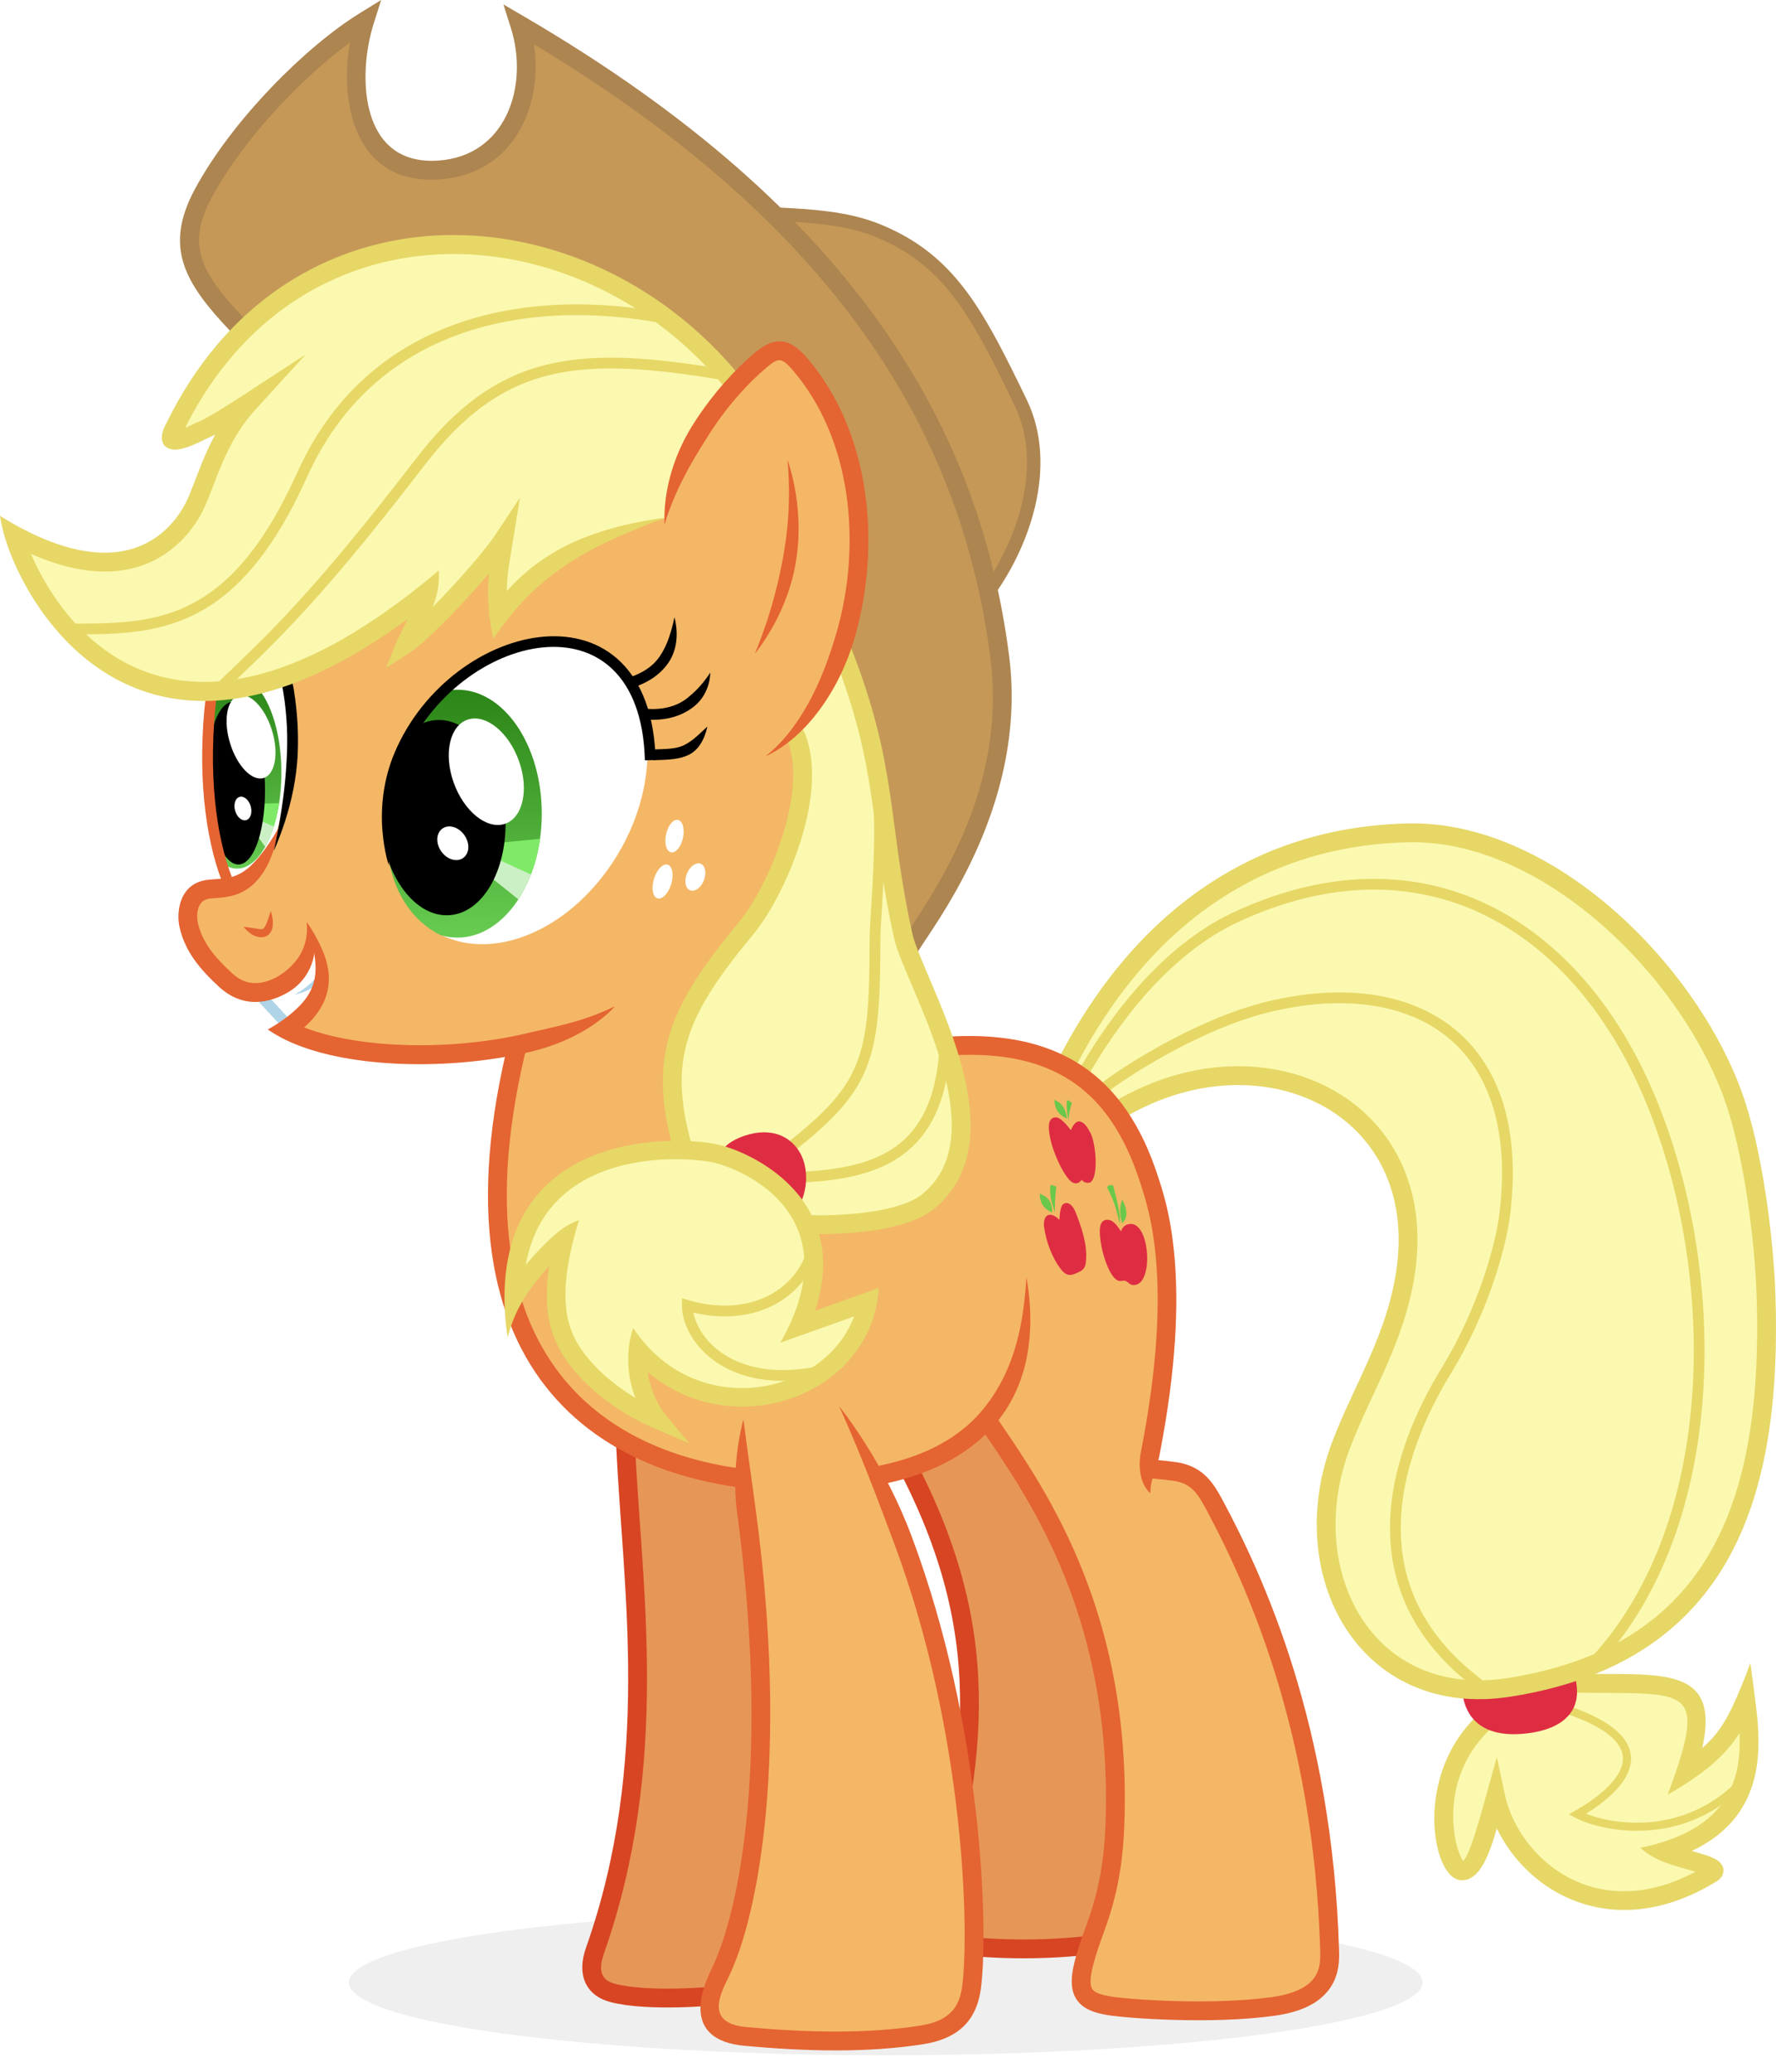 <?xml version="1.0" encoding="UTF-8" standalone="no"?>
<!-- Created with Inkscape (http://www.inkscape.org/) -->

<svg
   width="4989.993"
   height="5820.98"
   viewBox="0 0 1320.269 1540.134"
   version="1.1"
   id="svg5"
   sodipodi:docname="Applejack Standing.svg"
   inkscape:export-filename="D:\Users\spmez\Pictures\Vectors\Self-Made\Applejack Standing.png"
   inkscape:export-xdpi="96"
   inkscape:export-ydpi="96"
   inkscape:version="1.1 (c68e22c387, 2021-05-23)"
   xmlns:inkscape="http://www.inkscape.org/namespaces/inkscape"
   xmlns:sodipodi="http://sodipodi.sourceforge.net/DTD/sodipodi-0.dtd"
   xmlns:xlink="http://www.w3.org/1999/xlink"
   xmlns="http://www.w3.org/2000/svg"
   xmlns:svg="http://www.w3.org/2000/svg">
  <sodipodi:namedview
     id="namedview7"
     pagecolor="#ffffff"
     bordercolor="#666666"
     borderopacity="1.0"
     inkscape:pageshadow="2"
     inkscape:pageopacity="0.0"
     inkscape:pagecheckerboard="0"
     inkscape:document-units="mm"
     showgrid="false"
     units="px"
     width="623.749px"
     inkscape:zoom="0.13348267"
     inkscape:cx="3566.006"
     inkscape:cy="3097.7804"
     inkscape:window-width="1920"
     inkscape:window-height="1027"
     inkscape:window-x="-8"
     inkscape:window-y="-8"
     inkscape:window-maximized="1"
     inkscape:current-layer="layer2"
     showguides="false"
     fit-margin-top="0"
     fit-margin-left="0"
     fit-margin-right="0"
     fit-margin-bottom="0" />
  <defs
     id="defs2">
    <linearGradient
       inkscape:collect="always"
       id="linearGradient122462">
      <stop
         style="stop-color:#2d8719;stop-opacity:1"
         offset="0"
         id="stop122458" />
      <stop
         style="stop-color:#66ca50;stop-opacity:1"
         offset="1"
         id="stop122460" />
    </linearGradient>
    <linearGradient
       inkscape:collect="always"
       id="linearGradient122454">
      <stop
         style="stop-color:#2d8719;stop-opacity:1"
         offset="0"
         id="stop122450" />
      <stop
         style="stop-color:#66ca50;stop-opacity:1"
         offset="1"
         id="stop122452" />
    </linearGradient>
    <inkscape:path-effect
       effect="taper_stroke"
       id="path-effect96999"
       is_visible="true"
       lpeversion="1"
       stroke_width="8"
       attach_start="1e-07"
       end_offset="0.638"
       start_smoothing="0.5"
       end_smoothing="0.5"
       jointype="extrapolated"
       start_shape="center"
       end_shape="center"
       miter_limit="100" />
    <inkscape:path-effect
       effect="taper_stroke"
       id="path-effect96278"
       is_visible="true"
       lpeversion="1"
       stroke_width="8"
       attach_start="0.041"
       end_offset="0.469"
       start_smoothing="0.5"
       end_smoothing="0.5"
       jointype="extrapolated"
       start_shape="center"
       end_shape="center"
       miter_limit="100" />
    <inkscape:path-effect
       effect="taper_stroke"
       id="path-effect96048"
       is_visible="true"
       lpeversion="1"
       stroke_width="8"
       attach_start="1e-07"
       end_offset="0.469"
       start_smoothing="0.5"
       end_smoothing="0.5"
       jointype="extrapolated"
       start_shape="center"
       end_shape="center"
       miter_limit="100" />
    <inkscape:path-effect
       effect="taper_stroke"
       id="path-effect95704"
       is_visible="true"
       lpeversion="1"
       stroke_width="8"
       attach_start="1e-07"
       end_offset="0.45"
       start_smoothing="0.5"
       end_smoothing="0.5"
       jointype="extrapolated"
       start_shape="center"
       end_shape="center"
       miter_limit="100" />
    <inkscape:path-effect
       effect="taper_stroke"
       id="path-effect95511"
       is_visible="true"
       lpeversion="1"
       stroke_width="8"
       attach_start="0.2"
       end_offset="1e-07"
       start_smoothing="0.5"
       end_smoothing="0.5"
       jointype="extrapolated"
       start_shape="center"
       end_shape="center"
       miter_limit="100" />
    <inkscape:path-effect
       effect="taper_stroke"
       id="path-effect94277"
       is_visible="true"
       lpeversion="1"
       stroke_width="4"
       attach_start="1e-07"
       end_offset="0.845"
       start_smoothing="0.5"
       end_smoothing="0.5"
       jointype="extrapolated"
       start_shape="center"
       end_shape="center"
       miter_limit="100" />
    <inkscape:path-effect
       effect="join_type"
       id="path-effect75539"
       is_visible="true"
       lpeversion="1"
       linecap_type="butt"
       line_width="13.76"
       linejoin_type="extrp_arc"
       miter_limit="100"
       attempt_force_join="true" />
    <inkscape:path-effect
       effect="taper_stroke"
       id="path-effect63225"
       is_visible="true"
       lpeversion="1"
       stroke_width="14"
       attach_start="0.783"
       end_offset="1e-07"
       start_smoothing="0.5"
       end_smoothing="0.5"
       jointype="extrapolated"
       start_shape="center"
       end_shape="center"
       miter_limit="100" />
    <inkscape:path-effect
       effect="join_type"
       id="path-effect62913"
       is_visible="true"
       lpeversion="1"
       linecap_type="butt"
       line_width="1.75"
       linejoin_type="extrp_arc"
       miter_limit="100"
       attempt_force_join="true" />
    <inkscape:path-effect
       effect="taper_stroke"
       id="path-effect62265"
       is_visible="true"
       lpeversion="1"
       stroke_width="10"
       attach_start="0.447"
       end_offset="0.553"
       start_smoothing="0.5"
       end_smoothing="0.5"
       jointype="extrapolated"
       start_shape="center"
       end_shape="center"
       miter_limit="100" />
    <inkscape:path-effect
       effect="taper_stroke"
       id="path-effect62035"
       is_visible="true"
       lpeversion="1"
       stroke_width="14"
       attach_start="0.513"
       end_offset="0.385"
       start_smoothing="0.5"
       end_smoothing="0.5"
       jointype="extrapolated"
       start_shape="center"
       end_shape="center"
       miter_limit="100" />
    <inkscape:path-effect
       effect="taper_stroke"
       id="path-effect61881"
       is_visible="true"
       lpeversion="1"
       stroke_width="14"
       attach_start="1e-07"
       end_offset="0.981"
       start_smoothing="0.5"
       end_smoothing="0.5"
       jointype="extrapolated"
       start_shape="center"
       end_shape="center"
       miter_limit="100" />
    <inkscape:path-effect
       effect="taper_stroke"
       id="path-effect61765"
       is_visible="true"
       lpeversion="1"
       stroke_width="14"
       attach_start="1e-07"
       end_offset="0.399"
       start_smoothing="0.5"
       end_smoothing="0.5"
       jointype="extrapolated"
       start_shape="center"
       end_shape="center"
       miter_limit="100" />
    <inkscape:path-effect
       effect="taper_stroke"
       id="path-effect60813"
       is_visible="true"
       lpeversion="1"
       stroke_width="14"
       attach_start="0.978"
       end_offset="0.193"
       start_smoothing="0.5"
       end_smoothing="0.5"
       jointype="extrapolated"
       start_shape="center"
       end_shape="center"
       miter_limit="100" />
    <inkscape:path-effect
       effect="taper_stroke"
       id="path-effect60621"
       is_visible="true"
       lpeversion="1"
       stroke_width="6"
       attach_start="0.362"
       end_offset="0.459"
       start_smoothing="0.5"
       end_smoothing="0.5"
       jointype="extrapolated"
       start_shape="center"
       end_shape="center"
       miter_limit="100" />
    <inkscape:path-effect
       effect="taper_stroke"
       id="path-effect59213"
       is_visible="true"
       lpeversion="1"
       stroke_width="14"
       attach_start="0.928"
       end_offset="0.304"
       start_smoothing="0.5"
       end_smoothing="0.5"
       jointype="extrapolated"
       start_shape="center"
       end_shape="center"
       miter_limit="100" />
    <inkscape:path-effect
       effect="taper_stroke"
       id="path-effect59021"
       is_visible="true"
       lpeversion="1"
       stroke_width="14"
       attach_start="0.847"
       end_offset="0.824"
       start_smoothing="0.5"
       end_smoothing="0.5"
       jointype="extrapolated"
       start_shape="center"
       end_shape="center"
       miter_limit="100" />
    <inkscape:path-effect
       effect="join_type"
       id="path-effect56511"
       is_visible="true"
       lpeversion="1"
       linecap_type="butt"
       line_width="14"
       linejoin_type="extrp_arc"
       miter_limit="100"
       attempt_force_join="true" />
    <inkscape:path-effect
       effect="join_type"
       id="path-effect56243"
       is_visible="true"
       lpeversion="1"
       linecap_type="butt"
       line_width="1.75"
       linejoin_type="extrp_arc"
       miter_limit="100"
       attempt_force_join="true" />
    <inkscape:path-effect
       effect="join_type"
       id="path-effect41839"
       is_visible="true"
       lpeversion="1"
       linecap_type="butt"
       line_width="14"
       linejoin_type="miter"
       miter_limit="100"
       attempt_force_join="true" />
    <clipPath
       clipPathUnits="userSpaceOnUse"
       id="clipPath103291">
      <ellipse
         style="display:inline;fill:#ffffff;fill-opacity:1;stroke:none;stroke-width:1.088;stroke-linecap:round;stroke-miterlimit:4;stroke-dasharray:none;stroke-opacity:1;paint-order:stroke fill markers"
         id="ellipse103293"
         cx="273.742"
         cy="-38.333"
         rx="11.034"
         ry="14.862"
         transform="matrix(0.737,0.676,-0.602,0.799,0,0)" />
    </clipPath>
    <clipPath
       clipPathUnits="userSpaceOnUse"
       id="clipPath103295">
      <ellipse
         style="display:inline;fill:#ffffff;fill-opacity:1;stroke:none;stroke-width:1.088;stroke-linecap:round;stroke-miterlimit:4;stroke-dasharray:none;stroke-opacity:1;paint-order:stroke fill markers"
         id="ellipse103297"
         cx="275.03"
         cy="-38.156"
         rx="11.086"
         ry="14.794"
         transform="matrix(0.681,0.732,-0.662,0.749,0,0)" />
    </clipPath>
    <clipPath
       clipPathUnits="userSpaceOnUse"
       id="clipPath103303">
      <ellipse
         style="display:inline;fill:#ffffff;fill-opacity:1;stroke:none;stroke-width:1.464;stroke-linecap:round;stroke-miterlimit:4;stroke-dasharray:none;stroke-opacity:1;paint-order:stroke fill markers"
         id="ellipse103305"
         cx="210.091"
         cy="128.325"
         rx="3.78"
         ry="13.646"
         transform="matrix(0.995,0.1,-0.069,0.998,0,0)" />
    </clipPath>
    <linearGradient
       inkscape:collect="always"
       xlink:href="#linearGradient122454"
       id="linearGradient122456"
       x1="219.234"
       y1="145.612"
       x2="219.51"
       y2="167.167"
       gradientUnits="userSpaceOnUse" />
    <linearGradient
       inkscape:collect="always"
       xlink:href="#linearGradient122462"
       id="linearGradient122464"
       x1="198.956"
       y1="144.653"
       x2="199.14"
       y2="161.07"
       gradientUnits="userSpaceOnUse" />
    <filter
       inkscape:collect="always"
       style="color-interpolation-filters:sRGB"
       id="filter128927"
       x="-0.015"
       y="-0.116"
       width="1.031"
       height="1.231">
      <feGaussianBlur
         inkscape:collect="always"
         stdDeviation="0.636"
         id="feGaussianBlur128929" />
    </filter>
  </defs>
  <g
     inkscape:groupmode="layer"
     id="layer2"
     inkscape:label="Vector"
     style="display:inline"
     transform="translate(-2457.416,-606.199)">
    <ellipse
       style="opacity:0.25;mix-blend-mode:normal;fill:#000000;fill-opacity:1;stroke:none;stroke-width:1.193;stroke-linecap:round;stroke-miterlimit:4;stroke-dasharray:none;stroke-opacity:1;paint-order:stroke fill markers;filter:url(#filter128927)"
       id="path125767"
       cx="259.103"
       cy="264.693"
       rx="49.906"
       ry="6.593"
       transform="matrix(7.997,0,0,8.208,1043.807,-92.989)" />
    <path
       style="fill:#e69757;fill-opacity:1;stroke:none;stroke-width:2.117px;stroke-linecap:butt;stroke-linejoin:miter;stroke-opacity:1"
       d="m 3133.625,1698.722 57.184,-37.517 c 92.153,98.249 146.898,215.202 92.846,386.554 -35.661,9.111 -76.637,8.656 -119.466,4.865 9.391,-117.853 31.179,-239.044 -30.565,-353.902 z"
       id="path84452"
       sodipodi:nodetypes="ccccc" />
    <path
       style="fill:#f4b766;fill-opacity:1;stroke:none;stroke-width:2.117px;stroke-linecap:butt;stroke-linejoin:miter;stroke-opacity:1"
       d="m 3157.363,1391.06 c 38.751,-15.207 79.164,-6.031 120.973,23.603 26.39,54.66 56.639,108.276 46.633,172.772 l -133.401,-29.815 -34.204,-166.561"
       id="path121745"
       sodipodi:nodetypes="ccccc" />
    <path
       style="fill:#f4b766;fill-opacity:1;stroke:none;stroke-width:2.117px;stroke-linecap:butt;stroke-linejoin:miter;stroke-opacity:1"
       d="m 3190.809,1661.205 c 40.388,-63.666 28.318,-78.492 29.596,-105.746 l 104.564,31.977 c 0.889,39.432 -7.255,74.993 -16.294,110.171 13.577,-0.01 26.232,1.822 36.935,7.559 42.032,51.8 109.911,226.988 96.324,376.123 -16.777,24.115 -148.706,32.845 -181.181,3.058 21.805,-49.426 24.702,-120.669 28.286,-191.12 -33.827,-169.446 -65.731,-175.431 -98.23,-232.023"
       id="path81560"
       sodipodi:nodetypes="ccccccccc" />
    <path
       style="fill:#c59858;fill-opacity:1;stroke:none;stroke-width:2.117px;stroke-linecap:butt;stroke-linejoin:miter;stroke-opacity:1"
       d="m 2639.32,843.229 c -28.996,-11.648 -33.801,-37.477 -42.899,-60.789 30.146,-62.543 62.394,-129.806 135.004,-161.209 -25.327,81.891 9.215,104.512 44.108,113.178 92.79,-11.9 70.24,-98.7 72.252,-106.962 62.048,39.442 124.934,74.865 182.102,137.729 150.139,-6.766 183.231,141.368 198.049,178.905 2.55,20.405 -12.53,79.315 -35.441,98.784 4.711,18.236 4.929,42.832 8.629,59.892 10.446,72.291 -22.394,141.21 -66.738,211.472 l -62.773,-74.786 -121.899,-307.526 z"
       id="path90728"
       sodipodi:nodetypes="ccccccccccccc" />
    <path
       style="fill:#ffffff;fill-opacity:1;stroke:none;stroke-width:2.117px;stroke-linecap:butt;stroke-linejoin:miter;stroke-opacity:1"
       d="m 2655.515,1346.371 17.68,18.719 c 11.985,-2.51 18.427,-15.316 25.565,-26.828 0.14,-11.588 -2.045,-22.917 -8.379,-33.785 -9.486,14.389 -11.894,34.57 -34.867,41.894 z"
       id="path93651"
       sodipodi:nodetypes="ccccc" />
    <path
       style="fill:#f4b766;fill-opacity:1;stroke:none;stroke-width:2.117px;stroke-linecap:butt;stroke-linejoin:miter;stroke-opacity:1"
       d="m 2614.386,1123.97 c 32.918,-12.747 135.528,-67.844 154.164,-79.56 l 183.672,-53.45 96.006,160.627 c 14.216,49.629 2.883,105.113 -51.985,170.574 -133.207,90.267 -300.231,78.816 -323.048,42.929 29.136,-19.036 29.274,-44.445 12.1,-73.659 9.405,47.791 -22.082,52.397 -36.89,52.136 -54.36,-15.214 -45.869,-70.332 -45.869,-70.332 0,0 21.459,-14.364 33.79,-18.711 z"
       id="path83023"
       sodipodi:nodetypes="ccccccccccc" />
    <ellipse
       style="display:inline;fill:#ffffff;fill-opacity:1;stroke:none;stroke-width:11.711;stroke-linecap:round;stroke-miterlimit:4;stroke-dasharray:none;stroke-opacity:1;paint-order:stroke fill markers"
       id="path97570"
       cx="2719.031"
       cy="883.246"
       rx="30.244"
       ry="109.165"
       transform="matrix(0.995,0.1,-0.069,0.998,0,0)" />
    <ellipse
       style="display:inline;fill:url(#linearGradient122464);fill-opacity:1;stroke:none;stroke-width:1.011;stroke-linecap:round;stroke-miterlimit:4;stroke-dasharray:none;stroke-opacity:1;paint-order:stroke fill markers"
       id="path100161"
       cx="198.828"
       cy="152.491"
       rx="4.122"
       ry="8.902"
       clip-path="url(#clipPath103303)"
       transform="matrix(8,0,0,8,1043,-39.375)" />
    <path
       style="fill:#fbf9af;fill-opacity:1;stroke:none;stroke-width:2.117px;stroke-linecap:butt;stroke-linejoin:miter;stroke-opacity:1"
       d="M 3001.446,890.455 C 2936.718,810.055 2856.649,782.874 2781.78,785.629 2709.266,797.519 2631.83,818.349 2586.877,929.555 l 38.594,-8.744 c -7.084,33.596 -23.752,65.276 -51.22,94.795 -66.401,22.012 -72.467,-7.511 -107.628,-12.182 18.932,37.576 34.193,123.871 164.199,113.094 71.652,-6.383 119.905,-50.348 137.728,-72.107 0.421,12.108 -4.039,26.468 -6.589,39.947 26.821,-23.538 47.697,-49.56 75.706,-73.447 -8.473,14.562 -6.939,33.743 -9.502,51.033 29.372,-22.436 24.414,-40.809 124.057,-70.982"
       id="path86016"
       sodipodi:nodetypes="cccccccccccc" />
    <path
       style="fill:#e69757;fill-opacity:1;stroke:none;stroke-width:2.117px;stroke-linecap:butt;stroke-linejoin:miter;stroke-opacity:1"
       d="m 2922.488,1680.139 86.017,27.602 c 44.881,129.781 24.472,256.404 -19.557,381.883 -31.372,-2.491 -69.394,13.07 -91.8,-13.756 34.048,-104.794 47.313,-251.257 25.34,-395.729 z"
       id="path83843"
       sodipodi:nodetypes="ccccc" />
    <path
       style="fill:#f4b766;fill-opacity:1;stroke:none;stroke-width:2.117px;stroke-linecap:butt;stroke-linejoin:miter;stroke-opacity:1"
       d="m 2922.488,1680.139 c -131.605,-92.814 -91.068,-229.822 -72.601,-299.82 138.705,-101.448 204.096,-80.707 275.956,-70.746 33.492,81.962 69.237,163.924 94.562,245.887 19.263,191.671 -225.887,158.189 -297.917,124.68"
       id="path82437"
       sodipodi:nodetypes="ccccc" />
    <path
       style="fill:none;stroke:#d74523;stroke-width:14;stroke-linecap:butt;stroke-linejoin:miter;stroke-miterlimit:4;stroke-dasharray:none;stroke-opacity:1"
       d="m 3133.625,1698.722 c 66.107,129.381 47.806,224.229 14.218,351.132 39.404,4.46 73.687,7.255 122.224,1.83"
       id="path5232"
       sodipodi:nodetypes="ccc" />
    <path
       style="fill:none;stroke:#d74523;stroke-width:14;stroke-linecap:butt;stroke-linejoin:miter;stroke-miterlimit:4;stroke-dasharray:none;stroke-opacity:1"
       d="m 2922.488,1680.139 c 4.859,106.263 26.485,235.933 -22.819,375.955 -6.277,17.827 0.366,27.884 12.92,31.22 26.692,7.093 76.359,2.31 76.359,2.31"
       id="path5230"
       sodipodi:nodetypes="cssc" />
    <path
       style="fill:#e46432;fill-opacity:1;fill-rule:nonzero;stroke:none;stroke-width:14;stroke-linecap:butt;stroke-linejoin:miter;stroke-miterlimit:4;stroke-dasharray:none;stroke-opacity:1"
       d="m 2836.309,1376.911 c -63.71,253.867 71.727,340.164 223.658,337.778 50.06,-0.786 103.337,-11.803 136.163,-48.758 12.313,-13.91 19.828,-30.433 23.607,-46.424 0,0 0,0 0,0 4.24,-18.026 3.979,-34.543 3.067,-45.841 -0.924,-11.456 -2.399,-18.207 -2.399,-18.207 0,0 -0.231,6.918 -1.522,18.144 -1.271,11.058 -3.772,26.802 -9.616,42.8 0,0 0,0 0,0 -5.159,14.155 -12.898,28.224 -23.605,40.23 -29.246,32.925 -77.497,43.297 -125.916,44.057 -142.6,2.24 -271.279,-75.631 -209.859,-320.372 z"
       id="path5440"
       sodipodi:nodetypes="csc"
       inkscape:path-effect="#path-effect61765"
       inkscape:original-d="m 2843.0982,1378.6149 c -62.565,249.3045 69.4932,331.388 216.7584,329.0751 81.9252,-1.2868 168.0716,-30.0375 160.5484,-152.2308" />
    <path
       style="fill:#f4b766;fill-opacity:1;stroke:none;stroke-width:2.117px;stroke-linecap:butt;stroke-linejoin:miter;stroke-opacity:1"
       d="m 3010.109,1661.182 71.131,-9.789 c 73.631,139.265 110.991,288.318 93.891,452.066 -59.51,38.245 -143.492,22.446 -185.768,3.822 -13.656,-8.703 21.634,-84.914 25.299,-116.333 14.645,-125.556 12.201,-141.824 -4.553,-329.766 z"
       id="path80685"
       sodipodi:nodetypes="ccccsc" />
    <path
       style="fill:#e46432;fill-opacity:1;fill-rule:nonzero;stroke:none;stroke-width:14;stroke-linecap:butt;stroke-linejoin:miter;stroke-miterlimit:4;stroke-dasharray:none;stroke-opacity:1"
       d="m 3019.141,1727.783 c -1.323,-10.205 -3.313,-24.325 -4.587,-33.29 -2.683,-18.952 -4.446,-33.31 -4.446,-33.31 0,0 -4.149,13.975 -5.587,33.638 -0.783,10.645 -0.835,22.618 0.735,34.761 0.061,0.475 0.124,0.947 0.187,1.417 24.332,180.657 2.23,294.939 -18.964,338.355 -7.73,15.835 -22.222,53.143 24.781,57.395 45.89,4.152 91.487,5.269 132.749,-1.298 30.68,-4.883 40.136,-22.489 42.647,-41.738 5.429,-41.617 2.015,-192.663 -51.524,-335.656 -10.004,-26.733 -22.516,-50.069 -34.01,-68.287 -11.118,-17.623 -19.883,-28.375 -19.883,-28.375 0,0 5.787,12.608 13.671,31.599 9.468,22.808 16.12,40.633 27.111,69.973 53.005,141.567 55.849,289.874 50.753,328.936 -1.859,14.247 -7.563,25.998 -30.965,29.723 -39.663,6.313 -83.926,5.285 -129.287,1.181 -30.517,-2.761 -20.317,-23.266 -13.461,-37.311 22.477,-46.043 44.718,-164.759 20.258,-346.365 -0.06,-0.446 -0.119,-0.895 -0.178,-1.346 z"
       id="path4948"
       sodipodi:nodetypes="csssssc"
       inkscape:path-effect="#path-effect60813"
       inkscape:original-d="m 3010.1092,1661.1824 c -1.6298,20.6749 -0.58,47.7018 2.2726,68.881 24.3964,181.1317 2.2244,297.6302 -19.611,342.36 -7.2958,14.9454 -19.6934,43.8414 19.1208,47.353 45.6252,4.1278 90.5548,5.2002 131.0176,-1.24 27.0414,-4.304 34.621,-18.9826 36.806,-35.7302 6.52,-49.9772 0.16,-267.7739 -98.4752,-431.4131" />
    <path
       style="fill:none;stroke:#e46432;stroke-width:14;stroke-linecap:butt;stroke-linejoin:miter;stroke-miterlimit:4;stroke-dasharray:none;stroke-opacity:1"
       d="m 3190.809,1661.205 c 34.219,50.467 98.518,138.231 95.704,291.517 -0.538,29.33 -3.426,55.227 -14.442,85.356 -15.853,43.36 -16.028,54.603 9.866,58.879 13.361,2.207 75.808,6.959 122.278,0.425 41.691,-5.862 42.004,-28.842 41.644,-41.297 -4.815,-166.635 -56.509,-277.1 -85.768,-331.705 -6.972,-13.012 -13.248,-22.106 -29.276,-24.543 -7.557,-1.149 -22.14,-2.231 -22.14,-2.231"
       id="path5234"
       sodipodi:nodetypes="csssssssc" />
    <path
       style="fill:#fbf9af;fill-opacity:1;stroke:none;stroke-width:2.117px;stroke-linecap:butt;stroke-linejoin:miter;stroke-opacity:1"
       d="m 3012.29,1474.756 c -11.332,-14.85 -174.643,-43.361 -174.321,97.506 l 32.123,-46.856 c 7.132,43.328 -23.309,93.927 72.765,134.571 l -10.823,-43.196 c 51.475,36.613 137.72,56.296 172.782,-43.382 l -51.208,19.08 c 30.188,-61.365 -7.413,-103.267 -41.317,-117.723 z"
       id="path87651"
       sodipodi:nodetypes="cccccccc" />
    <path
       style="fill:#fbf9af;fill-opacity:1;stroke:none;stroke-width:2.117px;stroke-linecap:butt;stroke-linejoin:miter;stroke-opacity:1"
       d="m 3048.228,1151.587 c 9.794,37.592 7.081,93.007 -75.621,195.173 -18.603,22.981 -19.869,68.182 -7.707,112.243 46.278,4.932 69.648,31.34 93.458,57.336 33.566,-2.643 70.997,8.242 96.643,-22.122 18.233,-26.668 20.401,-64.112 11.982,-85.436 -27.271,-69.072 -48.648,-150.65 -55.861,-224.546 -5.47,-42.692 -17.157,-68.286 -28.182,-95.698 -8.716,21.833 -16.272,43.997 -34.71,63.051"
       id="path84852"
       sodipodi:nodetypes="cscccsccc" />
    <path
       style="fill:#fbf9af;fill-opacity:1;stroke:none;stroke-width:2.117px;stroke-linecap:butt;stroke-linejoin:miter;stroke-opacity:1"
       d="m 3561.549,1885.127 c -38.929,24.563 -38.497,96.857 -17.88,112.344 16.51,-2.182 17.392,-28.462 28.046,-46.908 43.995,91.081 117.445,65.996 154.338,49.713 l -29.037,-24.267 c 66.435,-4.366 63.31,-67.261 59.442,-108.351 -12.612,19.455 -20.8,32.874 -38.55,51.687 3.983,-25.8 1.669,-41.429 -3.691,-52.136 -37.766,-13.585 -66.773,-9.448 -90.305,-3.105 z"
       id="path89492"
       sodipodi:nodetypes="cccccccccc" />
    <path
       style="fill:#fbf9af;fill-opacity:1;stroke:none;stroke-width:2.117px;stroke-linecap:butt;stroke-linejoin:miter;stroke-opacity:1"
       d="m 3249.487,1398.347 c 62.318,-126.004 159.825,-170.802 275.011,-174.803 62.766,20.422 142.486,57.628 192.676,143.258 62.006,105.789 82.564,271.002 13.733,396.464 -44.875,81.708 -115.383,92.434 -186.151,102.44 -102.7,-26.16 -84.472,-84.734 -101.293,-141.429 9.963,-64.122 36.495,-88.918 46.213,-119.199 18.027,-56.169 22.928,-115.508 3.478,-126.963 -49.486,-104.569 -151.499,-75.321 -202.969,-47.589 z"
       id="path88655"
       sodipodi:nodetypes="ccscccsccc" />
    <path
       id="path103202"
       style="display:inline;fill:#ccf0c5;fill-opacity:1;stroke:none;stroke-width:2.117px;stroke-linecap:butt;stroke-linejoin:miter;stroke-opacity:1"
       d="m 2654.552,1235.573 a 32.975,71.22 0 0 0 0.162,-0.277 32.975,71.22 0 0 0 0.914,-1.703 32.975,71.22 0 0 0 0.881,-1.769 32.975,71.22 0 0 0 0.852,-1.84 32.975,71.22 0 0 0 0.823,-1.906 32.975,71.22 0 0 0 0.786,-1.968 32.975,71.22 0 0 0 0.752,-2.03 32.975,71.22 0 0 0 0.719,-2.088 32.975,71.22 0 0 0 0.682,-2.146 32.975,71.22 0 0 0 0.649,-2.195 32.975,71.22 0 0 0 0.046,-0.162 c -7.813,-2.876 -15.683,-5.79 -15.879,-5.937 l -2.596,8.359 z" />
    <path
       id="path103119"
       style="display:inline;fill:#7fea68;fill-opacity:1;stroke:none;stroke-width:2.117px;stroke-linecap:butt;stroke-linejoin:miter;stroke-opacity:1"
       d="m 2660.911,1220.476 a 32.975,71.22 0 0 0 0.885,-2.919 32.975,71.22 0 0 0 1.104,-4.237 32.975,71.22 0 0 0 0.967,-4.395 32.975,71.22 0 0 0 0.827,-4.523 32.975,71.22 0 0 0 0.194,-1.31 l -17.078,0.57 -1.604,10.327 z" />
    <ellipse
       style="display:inline;fill:#000000;fill-opacity:1;stroke:none;stroke-width:8.885;stroke-linecap:round;stroke-miterlimit:4;stroke-dasharray:none;stroke-opacity:1;paint-order:stroke fill markers"
       id="path98574"
       cx="2589.315"
       cy="1277.551"
       rx="21.625"
       ry="60.544"
       transform="matrix(0.999,-0.034,0.036,0.999,0,0)" />
    <path
       style="fill:none;stroke:#e46432;stroke-width:8;stroke-linecap:butt;stroke-linejoin:miter;stroke-miterlimit:4;stroke-dasharray:none;stroke-opacity:1"
       d="m 2614.386,1123.97 c -6.558,56.356 -0.408,103.926 11.587,135.389"
       id="path5648"
       sodipodi:nodetypes="cc" />
    <path
       style="fill:#f4b766;fill-opacity:1;stroke:none;stroke-width:2.117px;stroke-linecap:butt;stroke-linejoin:miter;stroke-opacity:1"
       d="m 2951.521,996.111 74.919,172.199 c 57.598,-26.993 117.533,-201.484 20.259,-298.72 -34.45,2.147 -72.88,52.905 -95.178,126.521 z"
       id="path80058"
       sodipodi:nodetypes="cccc" />
    <path
       style="fill:#e46432;fill-opacity:1;fill-rule:nonzero;stroke:none;stroke-width:10;stroke-linecap:butt;stroke-linejoin:miter;stroke-miterlimit:4;stroke-dasharray:none;stroke-opacity:1"
       d="m 3048.055,1029.263 c 4.298,-21.013 3.461,-40.811 0.874,-56.573 -2.502,-15.249 -6.145,-24.814 -6.145,-24.814 0,0 1.187,10.168 1.162,25.221 -0.027,16.032 -1.537,33.906 -5.688,54.16 -3.548,17.354 -7.603,31.686 -12.101,44.74 -4.173,12.109 -7.613,20.103 -7.613,20.103 0,0 5.583,-6.672 12.159,-18.02 6.771,-11.684 13.713,-27.073 17.351,-44.818 z"
       id="path6858"
       sodipodi:nodetypes="cc"
       inkscape:path-effect="#path-effect62265"
       inkscape:original-d="m 3042.7836,947.87578 c 14.3348,67.70532 -10.0776,119.87292 -24.2394,144.22412" />
    <path
       style="fill:#afd4e8;fill-opacity:1;fill-rule:nonzero;stroke:none;stroke-width:4;stroke-linecap:butt;stroke-linejoin:miter;stroke-miterlimit:4;stroke-dasharray:none;stroke-opacity:1"
       d="m 2696.202,1327.155 c -0.71,1.276 -1.488,2.477 -2.324,3.606 -3.383,4.596 -7.317,8.069 -11.039,10.694 -3.553,2.507 -6.242,3.835 -6.242,3.835 0,0 2.979,-0.346 7.201,-2.075 4.32,-1.77 9.446,-4.913 13.293,-10.072 0.939,-1.267 1.811,-2.614 2.606,-4.043 z"
       id="path94142"
       sodipodi:nodetypes="cc"
       inkscape:path-effect="#path-effect94277"
       inkscape:original-d="m 2697.9492,1328.1272 c -4.8676,8.7492 -12.743,14.202 -21.3524,17.163" />
    <path
       style="fill:none;stroke:#afd4e8;stroke-width:8;stroke-linecap:butt;stroke-linejoin:miter;stroke-miterlimit:4;stroke-dasharray:none;stroke-opacity:1"
       d="m 2652.677,1347.993 19.032,20.611"
       id="path124302"
       sodipodi:nodetypes="cc" />
    <path
       style="fill:#e46432;fill-opacity:1;fill-rule:nonzero;stroke:none;stroke-width:14;stroke-linecap:butt;stroke-linejoin:miter;stroke-miterlimit:4;stroke-dasharray:none;stroke-opacity:1"
       d="m 2619.977,1273.482 c 3.83,-0.263 7.916,-0.839 12.08,-2.13 5.064,-1.62 9.546,-4.269 13.242,-7.552 5.457,-4.923 9.049,-10.676 11.528,-15.857 3.585,-7.443 5.486,-14.518 6.532,-19.119 1.084,-4.767 1.453,-7.585 1.453,-7.585 0,0 -1.449,2.452 -4.008,6.533 -2.419,3.857 -6.365,9.969 -11.107,15.631 -3.333,3.952 -7.298,8.081 -11.784,10.885 -2.914,1.852 -6.173,3.25 -9.544,4.016 -2.807,0.68 -5.966,0.93 -9.442,1.217 -2.45,0.184 -5.1,0.335 -7.575,0.656 -20.52,2.659 -22.969,23.671 -20.509,34.882 4.06,18.503 15.532,31.773 29.442,44.609 9.892,9.129 23.195,14.464 40.189,9.038 4.532,-1.447 8.74,-3.449 12.548,-5.907 9.22,-5.916 15.087,-15.018 17.289,-24.157 2.01,-8.516 0.454,-15.781 -1.32,-20.371 -1.794,-4.642 -3.695,-6.839 -3.695,-6.839 0,0 0.52,2.875 0.263,7.414 -0.261,4.597 -1.434,10.565 -4.697,16.308 -3.47,6.237 -8.913,11.638 -15.434,15.884 -2.767,1.786 -5.855,3.26 -9.213,4.333 -11.494,3.67 -19.61,0.31 -26.436,-5.99 -13.131,-12.118 -22.141,-23.099 -25.262,-37.321 -1.225,-5.582 -1.008,-16.748 8.634,-17.998 2.119,-0.275 4.285,-0.388 6.826,-0.579 z"
       id="path6950"
       sodipodi:nodetypes="cssssc"
       inkscape:path-effect="#path-effect59021"
       inkscape:original-d="m 2664.8112,1221.2401 c -17.916,49.0247 -37.5966,43.94 -52.5602,45.8791 -15.1554,1.9639 -16.4224,18.0048 -14.5716,26.4401 3.5902,16.3624 13.8314,28.4883 27.3518,40.9652 8.3592,7.7139 19.0684,12.0618 33.3124,7.5136 22.4072,-7.1546 35.2246,-29.7389 26.9516,-50.6066" />
    <path
       style="fill:#e46432;fill-opacity:1;fill-rule:nonzero;stroke:none;stroke-width:8;stroke-linecap:butt;stroke-linejoin:miter;stroke-miterlimit:4;stroke-dasharray:none;stroke-opacity:1"
       d="m 2651.026,1296.745 c -2.688,-0.22 -5.545,-0.794 -8.197,-1.192 -2.554,-0.384 -4.362,-0.464 -4.362,-0.464 0,0 1.107,1.423 3.049,3.191 1.931,1.758 4.906,3.92 8.855,4.43 1.986,0.218 3.977,-0 5.78,-1.109 2.726,-1.948 3.789,-4.701 3.953,-6.891 0,0 0,0 0,0 0.422,-3.295 -0.061,-6.233 -0.509,-8.195 -0.458,-2.006 -0.901,-3.207 -0.901,-3.207 0,0 -0.422,1.213 -1.034,3.132 -0.573,1.797 -1.448,4.611 -2.501,6.963 0,0 0,0 0,0 -0.824,1.532 -1.439,2.911 -2.146,3.084 -0.335,0.205 -0.923,0.375 -1.987,0.258 z"
       id="path7118"
       sodipodi:nodetypes="cc"
       inkscape:path-effect="#path-effect60621"
       inkscape:original-d="m 2638.4672,1295.0883 c 14.1392,6.8697 20.0368,8.6169 20.2258,-11.7811" />
    <path
       style="fill:none;stroke:#e6d767;stroke-width:14;stroke-linecap:butt;stroke-linejoin:miter;stroke-miterlimit:4;stroke-dasharray:none;stroke-opacity:1"
       d="m 3048.228,1151.587 c 19.3,41.343 -13.253,116.832 -35.931,144.2 -50.56,61.019 -66.304,95.828 -47.398,163.216"
       id="path7210"
       sodipodi:nodetypes="csc" />
    <path
       style="fill:none;stroke:#e6d767;stroke-width:8;stroke-linecap:butt;stroke-linejoin:miter;stroke-miterlimit:4;stroke-dasharray:none;stroke-opacity:1"
       d="m 3060.606,1538.4 c -10.303,30.627 -45.767,51.395 -92.239,38.054 -0.056,23.974 30.834,63.853 99.947,48.695"
       id="path8162"
       sodipodi:nodetypes="ccc" />
    <path
       style="fill:none;stroke:#e6d767;stroke-width:8;stroke-linecap:butt;stroke-linejoin:miter;stroke-miterlimit:4;stroke-dasharray:none;stroke-opacity:1"
       d="m 3053.031,1481.042 c 62.133,-2.696 105.113,-21.81 107.077,-103.569"
       id="path8160"
       sodipodi:nodetypes="cc" />
    <path
       style="fill:none;stroke:#e6d767;stroke-width:8;stroke-linecap:butt;stroke-linejoin:miter;stroke-miterlimit:4;stroke-dasharray:none;stroke-opacity:1"
       d="m 3044.214,1459.386 c 58.796,-45.811 63.596,-67.769 63.667,-153.647 0.02,-17.716 4.567,-59.451 3.122,-96.492"
       id="path8158"
       sodipodi:nodetypes="csc" />
    <path
       style="fill:#de2d43;fill-opacity:1;stroke:none;stroke-width:2.117px;stroke-linecap:butt;stroke-linejoin:miter;stroke-opacity:1"
       d="m 2995.479,1461.106 c -1.358,-4.755 26.813,-20.983 46.251,-8.983 17.036,10.518 17.793,33.668 10.894,47.971 z"
       id="path7819"
       sodipodi:nodetypes="cscc" />
    <path
       style="fill:#e6d767;fill-opacity:1;fill-rule:nonzero;stroke:none;stroke-width:13.76;stroke-linecap:butt;stroke-linejoin:miter;stroke-miterlimit:4;stroke-dasharray:none;stroke-opacity:1"
       d="m 2988.016,1470.272 c 20.751,4.715 94.096,35.84 57.207,118.777 a 155.139,155.139 0 0 1 -7.727,15.093 l 67.319,-23.986 -9.073,-7.738 c -11.956,64.32 -106.359,92.382 -158.888,32.252 a 106.773,106.773 0 0 1 -8.755,-11.511 76.029,76.029 0 0 0 -3.267,15.301 c -3.587,33.314 16.114,57.251 16.114,57.251 l 8.003,-10.721 c -29.386,-12.609 -56.392,-35.29 -65.808,-57.484 -4.88,-11.504 -9.21,-30.657 0.302,-68.767 a 261.806,261.806 0 0 1 4.452,-15.729 54.96,54.96 0 0 0 -15.426,8.691 c -8.095,6.478 -27.751,25.964 -39.087,45.593 l 12.838,3.442 c 0.023,-114.794 120.508,-105.3 141.796,-100.463 z m -106.95,62.172 -10.974,-7.038 c -10.254,41.082 -5.977,62.485 0.382,77.473 11.166,26.318 41.645,51.281 73.049,64.755 l 26.3,11.285 -18.297,-22.006 c 0,0 -15.926,-19.928 -13.013,-46.981 l -12.022,3.79 c 59.53,68.144 168.54,37.814 182.779,-38.79 a 89.603,89.603 0 0 0 1.374,-11.461 l -61.444,21.892 8.595,9.277 c 40.975,-92.124 -38.277,-131.322 -66.731,-137.787 -29.305,-6.659 -158.58,-11.708 -158.605,113.878 a 183.001,183.001 0 0 0 2.386,29.493 99.045,99.045 0 0 1 10.452,-26.051 c 10.599,-18.353 28.679,-36.057 35.768,-41.73 z"
       id="path7214"
       sodipodi:nodetypes="csccccscc"
       inkscape:path-effect="#path-effect75539"
       inkscape:original-d="m 2839.3396,1570.7338 c 0.024,-120.2275 124.8766,-112.925 150.2008,-107.1708 24.6024,5.5902 100.9012,40.7514 61.9692,128.2822 l 50.9962,-18.17 c -13.0976,70.462 -114.8042,99.6584 -170.8338,35.5211 0,0 -3.2984,30.633 14.5634,52.1157 -30.395,-13.0419 -59.1376,-36.8638 -69.4284,-61.1199 -5.6196,-13.2459 -9.923,-33.524 -0.04,-73.1197 -7.5922,6.0754 -26.4602,24.6707 -37.4274,43.6614 z" />
    <path
       style="fill:#000000;fill-opacity:1;fill-rule:nonzero;stroke:none;stroke-width:8;stroke-linecap:butt;stroke-linejoin:miter;stroke-miterlimit:4;stroke-dasharray:none;stroke-opacity:1"
       d="m 2666.724,1113.34 c 3.572,18.352 4.64,35.537 4.067,51.484 -0.679,19.189 -2.827,36.08 -5.326,50.697 -2.368,13.852 -4.5,23.072 -4.5,23.072 0,0 4.031,-8.559 8.388,-22.119 4.468,-13.908 8.72,-31.795 9.433,-51.364 0.594,-16.519 -0.513,-34.312 -4.21,-53.3 z"
       id="path96807"
       sodipodi:nodetypes="cc"
       inkscape:path-effect="#path-effect96999"
       inkscape:original-d="m 2670.6506,1112.5756 c 10.03,51.5244 0.6616,94.0552 -9.685,126.018" />
    <path
       style="fill:#ad8550;fill-opacity:1;fill-rule:nonzero;stroke:none;stroke-width:14;stroke-linecap:butt;stroke-linejoin:miter;stroke-miterlimit:4;stroke-dasharray:none;stroke-opacity:1"
       d="m 3138.207,1316.14 c 9.389,-17.675 84.176,-108.044 69.336,-222.862 -21.371,-165.346 -110.776,-328.912 -360.197,-474.622 l -15.705,-9.175 5.502,17.336 c 13.627,42.94 -3.201,95.483 -54.224,98.754 -58.244,3.733 -59.812,-63.418 -47.818,-101.435 l 5.659,-17.936 -16.009,9.872 c -40.124,24.743 -94.91,79.622 -122.362,130.514 -23.506,43.576 -7.709,70.015 26.784,106.29 l 10.146,-9.647 c -32.789,-34.484 -43.598,-54.791 -24.608,-89.997 26.609,-49.329 78.764,-101.426 117.388,-125.245 l -10.35,-8.064 c -14.063,44.573 -9.62,124.214 62.065,119.619 61.495,-3.942 82.609,-66.744 66.672,-116.96 l -10.203,8.162 c 246.076,143.756 332.609,303.664 353.375,464.329 14.068,108.846 -54.68,189.772 -67.816,214.5 z"
       id="path11207"
       sodipodi:nodetypes="cscscsc"
       inkscape:path-effect="#path-effect41839"
       inkscape:original-d="m 3132.0254,1312.8561 c 11.2634,-21.2045 83.0298,-106.8517 68.5758,-218.6813 -21.0682,-163.00532 -109.0376,-324.74244 -356.786,-469.47548 14.782,46.57794 -4.1888,104.25064 -60.4482,107.85696 -64.9874,4.16576 -67.9734,-69.2204 -54.9412,-110.52698 -39.374,24.28044 -92.8446,77.76894 -119.875,127.87946 -21.248,39.39096 -7.945,62.76376 25.6962,98.1436" />
    <ellipse
       style="display:inline;fill:#ffffff;fill-opacity:1;stroke:none;stroke-width:7.857;stroke-linecap:round;stroke-miterlimit:4;stroke-dasharray:none;stroke-opacity:1;paint-order:stroke fill markers"
       id="path98366"
       cx="2187.814"
       cy="1886.634"
       rx="16.293"
       ry="31.981"
       transform="matrix(0.955,-0.297,0.294,0.956,0,0)" />
    <path
       style="fill:#e6d767;fill-opacity:1;fill-rule:nonzero;stroke:none;stroke-width:14;stroke-linecap:butt;stroke-linejoin:miter;stroke-miterlimit:4;stroke-dasharray:none;stroke-opacity:1"
       d="m 2853.296,1046.025 c 12.815,-12.089 26.851,-21.895 41.066,-29.724 0,0 0,0 0,0 15.081,-8.313 30.511,-14.688 40.728,-18.741 10.616,-4.211 17.131,-6.599 17.131,-6.599 0,0 -6.889,0.772 -18.198,2.921 -11.032,2.097 -27.339,5.794 -44.282,12.709 0,0 0,0 0,0 -15.868,6.491 -31.987,16.022 -46.044,29.243 -7.34,6.913 -14.227,14.584 -20.933,23.17 l 12.471,3.512 c -2.567,-22.413 0.129,-33.552 3.505,-54.36 l 5.193,-32.011 -17.935,27.018 c -13.576,20.452 -57.659,67.321 -70.712,75.775 l 10.304,8.476 c 0,0 12.867,-24.238 16.572,-39.757 a 55.436,55.436 0 0 0 1.328,-17.416 590.5,590.5 0 0 1 -12.518,10.331 c -202.215,162.261 -282.537,7.785 -296.47,-38.821 l -10.043,8.159 c 89.806,48.689 132.623,1.904 145.87,-28.656 8.718,-20.111 15.583,-47.21 37.319,-71.013 l 37.183,-40.72 -46.178,30.137 c -30.575,19.954 -35.351,20.681 -35.351,20.681 -1.758,0.885 -3.457,1.706 -5.073,2.444 -1.799,0.822 -3.461,1.525 -4.968,2.097 -1.687,0.64 -3.048,1.066 -4.133,1.314 -0.889,0.203 -1.172,0.251 -1.172,0.251 0,0 3.651,4.29 3.651,4.29 0,0 0,0.338 0,0.338 0,0 -0.017,0.18 -0.017,0.18 0,0 -0,0.023 0.01,-0.018 0.012,-0.049 0.035,-0.129 0.077,-0.252 0.047,-0.137 0.112,-0.308 0.203,-0.522 0.102,-0.238 0.23,-0.513 0.391,-0.833 0.179,-0.355 0.394,-0.752 0.65,-1.196 a 31.347,31.347 0 0 1 0.123,-0.212 300.109,300.109 0 0 1 0.117,-0.241 c 85.641,-177.1 295.184,-166.123 403.773,-32.944 l 10.85,-8.847 C 2892.841,745.216 2670.943,734.973 2580.557,921.886 l 0.24,-0.453 c -4.137,7.166 -5.354,16.863 4.518,18.761 3.711,0.713 9.166,-0.754 13.608,-2.49 1.851,-0.724 3.806,-1.571 5.796,-2.494 1.795,-0.832 3.644,-1.736 5.512,-2.685 0,0 6.019,-1.527 36.075,-21.142 l -8.995,-10.582 c -23.674,25.926 -31.709,56.159 -39.826,74.885 -9.967,22.994 -43.833,66.655 -126.352,21.917 a 242.394,242.394 0 0 1 -13.718,-8.03 123.431,123.431 0 0 0 3.675,16.189 c 16.968,56.756 108.577,214.293 318.646,45.73 l -11.19,-7.085 c -3.465,14.515 -15.417,36.468 -15.952,37.806 l -8.185,20.452 18.49,-11.975 c 14.905,-9.654 60.625,-58.482 74.765,-79.783 l -12.742,-4.992 c -3.272,20.171 -6.449,33.273 -3.595,58.195 a 203.112,203.112 0 0 0 2.681,16.999 237.278,237.278 0 0 1 9.79,-13.487 c 6.326,-8.101 12.748,-15.238 19.498,-21.596 z"
       id="path8539"
       sodipodi:nodetypes="ccccccsccc"
       inkscape:path-effect="#path-effect63225"
       inkscape:original-d="m 2952.222,990.9601 c -60.8076,15.3287 -93.8516,33.8249 -123.9402,72.352 -2.7108,-23.6674 0.2256,-35.788 3.5498,-56.2773 -13.858,20.8764 -58.7592,68.7248 -72.7384,77.7787 0.5352,-1.3372 12.7972,-24.2666 16.262,-38.7813 -206.1418,165.4118 -292.107,9.405 -307.558,-42.2759 86.1626,46.7138 124.504,1.4907 136.1112,-25.28642 8.4174,-19.41864 15.867,-48.08456 38.5722,-72.94912 0,0 -71.2664,46.51072 -55.6214,19.41264 88.0132,-182.0065 303.734,-171.39652 415.4998,-34.32" />
    <path
       style="fill:none;stroke:#e6d767;stroke-width:8;stroke-linecap:butt;stroke-linejoin:miter;stroke-miterlimit:4;stroke-dasharray:none;stroke-opacity:1"
       d="m 2508.888,1073.706 c 63.032,-0.15 121.123,0.97 173.154,-114.672 50.856,-113.03 165.699,-136.592 272.154,-115.819"
       id="path8897"
       sodipodi:nodetypes="csc" />
    <ellipse
       style="display:inline;fill:#ffffff;fill-opacity:1;stroke:none;stroke-width:8.411;stroke-linecap:round;stroke-miterlimit:4;stroke-dasharray:none;stroke-opacity:1;paint-order:stroke fill markers"
       id="path98470"
       cx="2208.213"
       cy="1881.46"
       rx="6.02"
       ry="8.983"
       transform="rotate(-15.844)" />
    <path
       style="fill:none;stroke:#e6d767;stroke-width:8;stroke-linecap:butt;stroke-linejoin:miter;stroke-miterlimit:4;stroke-dasharray:none;stroke-opacity:1"
       d="m 2614.386,1123.97 c 39.116,-38.542 69.322,-62.27 155.189,-174.11 60.155,-78.35 118.167,-83.293 226.668,-64.981"
       id="path9027"
       sodipodi:nodetypes="csc" />
    <path
       style="fill:none;stroke:#e6d767;stroke-width:6;stroke-linecap:butt;stroke-linejoin:miter;stroke-miterlimit:4;stroke-dasharray:none;stroke-opacity:1"
       d="m 3622.638,1876.982 c 74.439,25.427 39.437,59.141 7.358,77.594 19.581,10.161 76.083,21.162 119.45,-21.023"
       id="path10039"
       sodipodi:nodetypes="ccc" />
    <path
       style="fill:#e6d767;fill-opacity:1;fill-rule:nonzero;stroke:none;stroke-width:12;stroke-linecap:butt;stroke-linejoin:miter;stroke-miterlimit:4;stroke-dasharray:none;stroke-opacity:1"
       d="m 3554.801,1882.077 c -46.454,44.87 -32.697,120.122 -11.513,121.522 18.474,1.221 25.228,-33.144 32.752,-60.334 l -13.589,-0.392 c 12.702,58.916 85.014,114.643 171.23,61.499 1.496,-0.922 3.648,-2.661 4.506,-5.435 1.816,-5.869 -2.774,-9.399 -5.225,-10.801 -7.84,-4.483 -25.609,-7.53 -35.946,-12.127 l -0.802,13.091 c 77.629,-23.678 70.435,-84.797 65.909,-120.267 a 3203.863,3203.863 0 0 0 -3.502,-26.563 419.033,419.033 0 0 1 -9.856,24.645 c -10.033,22.952 -17.355,34.093 -42.227,50.899 l 10.559,8.017 c 28.61,-85.703 -20.608,-74.084 -92.867,-75.724 l -0.318,13.996 c 80.975,1.838 101.509,-7.42 79.905,57.295 a 422.017,422.017 0 0 1 -6.727,18.677 244.204,244.204 0 0 0 17.286,-10.661 c 27.034,-18.266 36.611,-32.628 47.217,-56.892 l -13.358,-1.918 c 4.488,35.173 10.121,84.904 -56.106,105.104 a 146.131,146.131 0 0 1 -15.37,3.792 57.927,57.927 0 0 0 14.567,9.3 c 9.864,4.387 24.331,7.517 31.797,10.245 0.466,0.17 0.886,0.332 1.267,0.487 0.343,0.14 0.64,0.269 0.901,0.391 0.235,0.109 0.422,0.203 0.577,0.286 0.139,0.075 0.229,0.128 0.289,0.167 0,0 0.038,0.024 0.038,0.024 0,0 -0.146,-0.126 -0.146,-0.126 0,0 0.248,-7.794 0.248,-7.794 0,0 0.065,-0.046 0.036,-0.028 -78.757,48.546 -139.652,-3.616 -150.198,-52.532 l -5.998,-27.822 -7.591,27.43 c -7.603,27.473 -14.484,50.353 -18.337,50.098 0,0 1.619,0.49 1.619,0.49 0,0 -0,-0 -0.014,-0.011 -0.01,-0.01 -0.026,-0.022 -0.046,-0.041 -0.023,-0.021 -0.051,-0.048 -0.085,-0.082 -0.037,-0.037 -0.08,-0.082 -0.129,-0.136 -6.896,-7.59 -20.091,-59.972 18.971,-97.702 z"
       id="path9534"
       sodipodi:nodetypes="cscscccc"
       inkscape:path-effect="#path-effect56511"
       inkscape:original-d="m 3559.664,1887.1115 c -45.2458,43.7033 -26.6054,108.7955 -15.9148,109.5019 11.5342,0.7624 17.9828,-27.8913 25.5444,-55.2159 11.624,53.9159 78.2276,107.8603 160.714,57.0151 8.5598,-5.2762 -20.4372,-9.1595 -35.836,-16.0076 71.9284,-21.9393 65.5146,-77.3638 61.008,-112.6854 -10.3198,23.608 -18.769,36.3596 -44.7222,53.8957 25.1416,-75.3141 -9.8122,-64.7712 -86.386,-66.5097" />
    <path
       style="fill:#de2d43;fill-opacity:1;stroke:none;stroke-width:2.117px;stroke-linecap:butt;stroke-linejoin:miter;stroke-opacity:1"
       d="m 3544.757,1865.706 83.615,-12.71 c 5.822,22.699 -6.312,37.954 -35.787,41.491 -39.487,4.739 -46.432,-18.803 -47.828,-28.781 z"
       id="path10773"
       sodipodi:nodetypes="ccsc" />
    <path
       style="fill:none;stroke:#e6d767;stroke-width:14;stroke-linecap:butt;stroke-linejoin:miter;stroke-miterlimit:4;stroke-dasharray:none;stroke-opacity:1"
       d="m 3290.185,1430.526 c 105.59,-61.99 230.653,-3.148 212.136,121.107 -7.423,49.812 -31.614,85.781 -47.867,128.345 -36.163,94.71 17.996,197.234 125.271,180.245 160.127,-25.36 195.115,-145.3 190.579,-290.208 -1.365,-43.627 -9.932,-109.546 -24.762,-150.184 -34.408,-94.288 -138.493,-197.126 -241.736,-194.639 -161.267,3.885 -231.205,128.497 -254.32,173.154"
       id="path9176"
       sodipodi:nodetypes="cssssssc" />
    <path
       style="fill:none;stroke:#e6d767;stroke-width:8;stroke-linecap:butt;stroke-linejoin:miter;stroke-miterlimit:4;stroke-dasharray:none;stroke-opacity:1"
       d="m 3278.336,1414.664 c 13.178,-10.478 69.354,-47.373 121.776,-60.108 107.267,-26.059 191.708,22.973 176.043,153.379 -3.209,26.712 -17.573,74.324 -42.865,115.814 -20.136,33.032 -87.266,151.137 23.699,234.313"
       id="path10207"
       sodipodi:nodetypes="csssc" />
    <path
       style="fill:none;stroke:#e6d767;stroke-width:8;stroke-linecap:butt;stroke-linejoin:miter;stroke-miterlimit:4;stroke-dasharray:none;stroke-opacity:1"
       d="m 3264.193,1401.285 c 34.433,-58.526 73.49,-95.739 112.946,-113.903 118.027,-54.337 220.609,-12.544 282.24,86.72 75.08,120.925 93.922,349.379 -17.534,468.287"
       id="path10489"
       sodipodi:nodetypes="cssc" />
    <path
       style="fill:#e46432;fill-opacity:1;fill-rule:nonzero;stroke:none;stroke-width:14;stroke-linecap:butt;stroke-linejoin:miter;stroke-miterlimit:4;stroke-dasharray:none;stroke-opacity:1"
       d="m 3157.363,1391.061 c 82.417,-6.845 125.206,24.878 147.569,93.802 6.531,20.128 25.421,73.311 0.828,199.508 -0.059,0.305 -0.118,0.607 -0.176,0.905 -1.236,6.169 -1.262,12.749 0.146,18.628 2.03,8.535 6.86,12.082 6.86,12.082 0,0 -0.167,-5.91 1.932,-12.05 1.182,-3.907 3.783,-10.504 4.807,-16.005 0.056,-0.29 0.113,-0.584 0.171,-0.882 25.412,-130.399 4.793,-187.873 -1.253,-206.507 -24.27,-74.798 -73.52,-110.786 -162.045,-103.433 z"
       id="path5646"
       sodipodi:nodetypes="cssc"
       inkscape:path-effect="#path-effect61881"
       inkscape:original-d="m 3156.7838,1384.0845 c 85.471,-7.0989 131.4904,26.7567 154.807,98.6177 6.2884,19.3807 26.0428,74.7092 1.0404,203.0073 -3.1624,16.2281 -3.4968,21.5808 -0.04,30.2758" />
    <path
       style="fill:none;stroke:#e6d767;stroke-width:14;stroke-linecap:butt;stroke-linejoin:miter;stroke-miterlimit:4;stroke-dasharray:none;stroke-opacity:1"
       d="m 3082.938,1088.536 c 35.327,89.585 27.036,127.786 45.898,213.092 7.682,34.743 80.136,147.919 18.349,197.723 -24.254,19.55 -88.828,16.988 -88.828,16.988"
       id="path7212"
       sodipodi:nodetypes="cssc" />
    <path
       style="fill:none;stroke:#ad8550;stroke-width:10;stroke-linecap:butt;stroke-linejoin:miter;stroke-miterlimit:4;stroke-dasharray:none;stroke-opacity:1"
       d="m 3029.887,765.176 c 46.27,1.824 66.005,5.596 87.582,15.669 48.104,22.455 68.053,61.23 98.735,124.66 22.543,46.603 2.408,105.897 -26.963,144.415"
       id="path11793"
       sodipodi:nodetypes="cssc" />
    <path
       style="fill:#e46432;fill-opacity:1;fill-rule:nonzero;stroke:none;stroke-width:14;stroke-linecap:butt;stroke-linejoin:miter;stroke-miterlimit:4;stroke-dasharray:none;stroke-opacity:1"
       d="m 2973.552,920.215 c -11.366,17.552 -17.664,35.623 -20.399,51.13 -2.62,14.852 -1.632,24.766 -1.632,24.766 0,0 2.55,-9.627 8.32,-22.759 6.461,-14.705 14.362,-28.168 25.484,-45.561 12.931,-20.091 28.406,-37.121 42.166,-48.627 8.178,-6.839 10.663,-7.782 18.93,1.785 44.998,52.069 51.195,130.987 33.222,194.194 -5.804,20.328 -12.566,37.99 -21.413,53.982 -7.355,13.232 -14.448,22.468 -21.068,29.402 -6.25,6.547 -10.722,9.782 -10.722,9.782 0,0 5.124,-2.015 12.814,-7.323 7.962,-5.496 17.529,-13.933 26.99,-26.668 11.418,-15.308 20.829,-34.036 26.865,-55.347 18.913,-66.513 12.529,-150.91 -36.096,-207.177 -14.603,-16.898 -26.059,-13.777 -38.503,-3.371 -14.856,12.422 -31.324,30.608 -44.958,51.79 z"
       id="path5930"
       sodipodi:nodetypes="cssc"
       inkscape:path-effect="#path-effect62035"
       inkscape:original-d="m 2951.5212,996.11146 c 5.77,-49.47264 42.1256,-97.77174 71.4788,-122.31654 10.3112,-8.62224 17.2814,-10.6545 28.7168,2.57808 76.1508,88.11768 45.0684,248.9843 -25.2768,291.9374" />
    <ellipse
       style="display:inline;fill:#ffffff;fill-opacity:1;stroke:none;stroke-width:8.706;stroke-linecap:round;stroke-miterlimit:4;stroke-dasharray:none;stroke-opacity:1;paint-order:stroke fill markers"
       id="path97466"
       cx="3003.186"
       cy="-1044.28"
       rx="88.269"
       ry="118.898"
       transform="matrix(0.737,0.676,-0.602,0.799,0,0)" />
    <path
       style="fill:#e46432;fill-opacity:1;fill-rule:nonzero;stroke:none;stroke-width:14;stroke-linecap:butt;stroke-linejoin:miter;stroke-miterlimit:4;stroke-dasharray:none;stroke-opacity:1"
       d="m 2681.62,1371.312 c 6.644,-5.337 12.459,-11.993 16.271,-19.93 3.241,-6.904 4.361,-14.162 3.892,-20.838 -0.597,-7.78 -3.028,-14.553 -5.409,-19.788 0,0 0,0 0,0 -5.633,-12.447 -11.079,-19.324 -11.079,-19.324 0,0 2.893,8.337 5.307,21.166 0,0 0,0 0,0 0.987,5.31 1.837,11.762 1.147,17.876 -0.551,5.136 -2.228,10.369 -5.074,14.977 -3.32,5.552 -8.287,10.342 -13.908,15.015 -2.031,1.657 -4.282,3.334 -6.775,5.032 a 114.952,114.952 0 0 1 -9.517,5.824 102.175,102.175 0 0 0 10.193,6.155 c 42.62,22.454 120.642,25.051 182.736,10.968 18.987,-4.216 35.109,-11.353 47.52,-19.561 11.782,-7.792 17.799,-14.922 17.799,-14.922 0,0 -8.236,4.368 -20.89,8.667 -15.199,5.164 -27.481,7.517 -47.526,12.162 -59.939,13.594 -134.987,10.386 -173.114,-9.701 l 0.677,11.979 c 2.795,-1.903 5.376,-3.822 7.748,-5.758 z"
       id="path14549"
       sodipodi:nodetypes="ccc"
       inkscape:path-effect="#path-effect59213"
       inkscape:original-d="m 2685.2952,1291.4315 c 13.9372,30.3302 21.4688,54.7745 -15.3628,79.8524 58.045,30.5808 190.8328,23.1952 244.7926,-17.3215" />
    <ellipse
       style="display:inline;fill:url(#linearGradient122456);fill-opacity:1;stroke:none;stroke-width:1;stroke-linecap:round;stroke-miterlimit:4;stroke-dasharray:none;stroke-opacity:1;paint-order:stroke fill markers"
       id="path99504"
       cx="219.31"
       cy="156.288"
       rx="7.836"
       ry="11.515"
       clip-path="url(#clipPath103291)"
       transform="matrix(8,0,0,8,1043,-39.375)" />
    <path
       style="fill:#000000;fill-opacity:1;fill-rule:nonzero;stroke:none;stroke-width:8;stroke-linecap:butt;stroke-linejoin:miter;stroke-miterlimit:4;stroke-dasharray:none;stroke-opacity:1"
       d="m 2750.733,1165.686 c -8.758,20.727 -10.356,41.481 -9.008,58.062 1.306,16.063 4.897,26.105 4.897,26.105 0,0 -1.604,-10.542 -0.897,-26.18 0.741,-16.379 4.09,-35.337 12.375,-54.868 38.984,-92.089 175.41,-125.842 178.72,2.475 l 7.997,-0.206 c -3.534,-136.992 -151.549,-105.867 -194.084,-5.388 z"
       id="path94996"
       sodipodi:nodetypes="cc"
       inkscape:path-effect="#path-effect95511"
       inkscape:original-d="m 2746.6216,1249.8528 c -31.2268,-152.3586 189.9188,-244.5009 194.1968,-78.6757" />
    <path
       id="path102952"
       style="display:inline;fill:#ccf0c5;fill-opacity:1;stroke:none;stroke-width:2.117px;stroke-linecap:butt;stroke-linejoin:miter;stroke-opacity:1"
       d="m 2842.762,1274.629 a 62.687,92.12 0 0 0 1.773,-2.836 62.687,92.12 0 0 0 1.716,-2.989 62.687,92.12 0 0 0 1.629,-3.096 62.687,92.12 0 0 0 1.534,-3.192 62.687,92.12 0 0 0 1.447,-3.287 62.687,92.12 0 0 0 1.344,-3.373 62.687,92.12 0 0 0 0.48,-1.323 l -41.023,-20.931 -7.896,9.79 z" />
    <path
       style="fill:#000000;fill-opacity:1;fill-rule:nonzero;stroke:none;stroke-width:8;stroke-linecap:butt;stroke-linejoin:miter;stroke-miterlimit:4;stroke-dasharray:none;stroke-opacity:1"
       d="m 2926.469,1117.739 c 11.775,-3.741 21.916,-9.762 28.508,-19.972 4.86,-7.694 5.748,-16.175 5.416,-22.54 -0.329,-6.295 -1.62,-10.222 -1.62,-10.222 0,0 -0.753,4.068 -2.382,9.79 -1.691,5.94 -4.116,12.574 -8.135,18.632 -5.263,8.151 -13.599,13.316 -24.209,16.687 z"
       id="path95584"
       inkscape:path-effect="#path-effect95704"
       inkscape:original-d="m 2925.2582,1113.9271 c 20.3512,-6.4653 34.2424,-19.6667 33.5152,-48.9215"
       sodipodi:nodetypes="cc" />
    <path
       id="path102869"
       style="display:inline;fill:#7fea68;fill-opacity:1;stroke:none;stroke-width:2.117px;stroke-linecap:butt;stroke-linejoin:miter;stroke-opacity:1"
       d="m 2852.089,1256.149 a 62.687,92.12 0 0 0 0.082,-0.206 62.687,92.12 0 0 0 1.162,-3.192 62.687,92.12 0 0 0 1.075,-3.253 62.687,92.12 0 0 0 0.988,-3.316 62.687,92.12 0 0 0 0.897,-3.369 62.687,92.12 0 0 0 0.806,-3.415 62.687,92.12 0 0 0 0.715,-3.464 62.687,92.12 0 0 0 0.62,-3.498 62.687,92.12 0 0 0 0.418,-2.82 l -53.194,5.263 z" />
    <path
       style="fill:#000000;fill-opacity:1;fill-rule:nonzero;stroke:none;stroke-width:8;stroke-linecap:butt;stroke-linejoin:miter;stroke-miterlimit:4;stroke-dasharray:none;stroke-opacity:1"
       d="m 2936.248,1140.885 c 16.129,1.464 28.457,-2.614 37.462,-9.9 5.856,-4.779 8.982,-11.139 10.432,-16.33 1.423,-5.095 1.254,-8.566 1.254,-8.566 0,0 -1.814,2.964 -4.839,6.774 -3.243,4.086 -7.042,8.03 -11.88,11.903 -7.155,5.789 -17.489,9.443 -31.706,8.152 z"
       id="path95586"
       sodipodi:nodetypes="cc"
       inkscape:path-effect="#path-effect96048"
       inkscape:original-d="m 2936.61,1136.9012 c 28.5656,2.5936 43.5122,-13.3967 48.7864,-30.8124" />
    <path
       style="fill:#000000;fill-opacity:1;fill-rule:nonzero;stroke:none;stroke-width:8;stroke-linecap:butt;stroke-linejoin:miter;stroke-miterlimit:4;stroke-dasharray:none;stroke-opacity:1"
       d="m 2943.677,1163.181 c -1.422,0.032 -2.776,4.06 -2.776,4.06 0,0 1.513,3.971 2.958,3.938 11.049,-0.252 19.113,-0.731 25.745,-4.048 3.705,-1.885 6.466,-4.731 8.387,-7.662 0,0 0,0 0,0 2.252,-3.443 3.51,-6.892 4.234,-9.278 0.738,-2.432 1.009,-3.965 1.009,-3.965 0,0 -1.154,1.051 -2.968,2.758 -1.696,1.596 -4.387,4.146 -7.034,6.277 0,0 0,0 0,0 -2.28,1.821 -4.705,3.494 -7.207,4.714 -5.095,2.548 -11.401,2.956 -22.348,3.205 z"
       id="path95588"
       sodipodi:nodetypes="cc"
       inkscape:path-effect="#path-effect96278"
       inkscape:original-d="m 2940.9008,1167.2405 c 23.8234,-0.4784 30.8492,-0.9547 42.3332,-21.0145" />
    <ellipse
       style="display:inline;fill:#000000;fill-opacity:1;stroke:none;stroke-width:1.078;stroke-linecap:round;stroke-miterlimit:4;stroke-dasharray:none;stroke-opacity:1;paint-order:stroke fill markers"
       id="path99398"
       cx="205.724"
       cy="174.34"
       rx="5.815"
       ry="9.085"
       transform="matrix(7.972,-0.669,0.594,7.978,1043,-39.375)"
       clip-path="url(#clipPath103295)" />
    <ellipse
       style="display:inline;fill:#ffffff;fill-opacity:1;stroke:none;stroke-width:8.217;stroke-linecap:round;stroke-miterlimit:4;stroke-dasharray:none;stroke-opacity:1;paint-order:stroke fill markers"
       id="path97708"
       cx="2263.447"
       cy="1995.168"
       rx="25.558"
       ry="41.111"
       transform="matrix(0.951,-0.31,0.334,0.943,0,0)" />
    <ellipse
       style="display:inline;fill:#ffffff;fill-opacity:1;stroke:none;stroke-width:8;stroke-linecap:round;stroke-miterlimit:4;stroke-dasharray:none;stroke-opacity:1;paint-order:stroke fill markers"
       id="path98262"
       cx="1579.459"
       cy="2613.814"
       rx="10.512"
       ry="13.378"
       transform="rotate(-35.046)" />
    <ellipse
       style="display:inline;fill:#ffffff;fill-opacity:1;stroke:none;stroke-width:8.377;stroke-linecap:round;stroke-miterlimit:4;stroke-dasharray:none;stroke-opacity:1;paint-order:stroke fill markers"
       id="path103409"
       cx="3154.775"
       cy="527.299"
       rx="6.432"
       ry="12.306"
       transform="matrix(0.974,0.226,-0.216,0.976,0,0)" />
    <ellipse
       style="display:inline;fill:#ffffff;fill-opacity:1;stroke:none;stroke-width:8.809;stroke-linecap:round;stroke-miterlimit:4;stroke-dasharray:none;stroke-opacity:1;paint-order:stroke fill markers"
       id="path103409-0"
       cx="3193.461"
       cy="237.605"
       rx="6.697"
       ry="13.072"
       transform="matrix(0.946,0.324,-0.299,0.954,0,0)" />
    <ellipse
       style="display:inline;fill:#ffffff;fill-opacity:1;stroke:none;stroke-width:8;stroke-linecap:round;stroke-miterlimit:4;stroke-dasharray:none;stroke-opacity:1;paint-order:stroke fill markers"
       id="path103601"
       cx="3228.804"
       cy="65.638"
       rx="6.785"
       ry="10.607"
       transform="rotate(21.762)" />
    <path
       style="fill:#de2d43;fill-opacity:1;stroke:none;stroke-width:2.117px;stroke-linecap:butt;stroke-linejoin:miter;stroke-opacity:1"
       d="m 3253.49,1446.198 c 0,0 -6.926,-9.56 -10.989,-9.556 -5.634,0.01 -6.322,5.853 -4.491,14.907 2.687,13.291 11.384,30.577 16.627,33.446 4.28,2.342 6.88,-1.911 6.88,-1.911 0,0 2.236,2.79 5.447,2.198 7.275,-1.341 5.523,-28.146 1.242,-36.791 -3.901,-7.878 -9.884,-14.019 -14.716,-2.293 z"
       id="path104550"
       sodipodi:nodetypes="cssscssc" />
    <path
       style="fill:#de2d43;fill-opacity:1;stroke:none;stroke-width:2.117px;stroke-linecap:butt;stroke-linejoin:miter;stroke-opacity:1"
       d="m 3244.986,1512.899 c 0,0 0.096,-7.587 2.007,-10.894 1.042,-1.804 6.216,-4.322 10.129,5.447 7.398,18.466 8.521,28.841 7.454,37.364 -0.531,4.24 -2.329,5.729 -7.356,7.811 -4.607,1.908 -7.269,1.688 -10.896,-2.842 -6.571,-8.209 -11.359,-20.8 -12.805,-32.299 -0.393,-3.124 0.426,-10.21 6.689,-8.027 2.365,0.824 4.778,3.44 4.778,3.44 z"
       id="path104552"
       sodipodi:nodetypes="csssssssc" />
    <path
       style="fill:#de2d43;fill-opacity:1;stroke:none;stroke-width:2.117px;stroke-linecap:butt;stroke-linejoin:miter;stroke-opacity:1"
       d="m 3290.758,1521.404 c 0,0 -4.082,-6.915 -7.74,-8.218 -3.92,-1.396 -6.963,0.385 -7.74,4.587 -1.965,10.619 6.526,42.584 15.863,40.422 5.232,-1.211 4.63,3.568 9.842,3.058 14.195,-1.389 11.243,-46.331 -3.345,-45.391 -5.684,0.366 -6.88,5.542 -6.88,5.542 z"
       id="path104554"
       sodipodi:nodetypes="csssssc" />
    <path
       style="fill:#69c84b;fill-opacity:1;stroke:none;stroke-width:2.117px;stroke-linecap:butt;stroke-linejoin:miter;stroke-opacity:1"
       d="m 3230.269,1493.405 c 7.282,2.609 9.101,6.84 9.46,13.952 -8.034,-3.205 -9.194,-8.909 -9.46,-13.952 z"
       id="path114545"
       sodipodi:nodetypes="ccc" />
    <path
       style="fill:#69c84b;fill-opacity:1;stroke:none;stroke-width:2.117px;stroke-linecap:butt;stroke-linejoin:miter;stroke-opacity:1"
       d="m 3241.697,1507.604 c -2.751,-8.185 -4.042,-12.702 -3.457,-20.531 0.721,-0.072 2.904,0.016 4.427,1.198 -0.769,5.553 -1.31,14.557 -0.97,19.333 z"
       id="path116309"
       sodipodi:nodetypes="cccc" />
    <path
       style="display:inline;fill:#69c84b;fill-opacity:1;stroke:none;stroke-width:2.117px;stroke-linecap:butt;stroke-linejoin:miter;stroke-opacity:1"
       d="m 3241.238,1423.533 c 6.3,2.904 8.284,7.085 9.46,13.952 -8.034,-3.205 -9.194,-8.909 -9.46,-13.952 z"
       id="path114545-5"
       sodipodi:nodetypes="ccc" />
    <path
       style="display:inline;fill:#69c84b;fill-opacity:1;stroke:none;stroke-width:2.117px;stroke-linecap:butt;stroke-linejoin:miter;stroke-opacity:1"
       d="m 3251.949,1438.782 c -0.825,-2.37 -2.032,-8.705 -1.402,-14.941 0.721,-0.072 3.477,1.402 3.662,2.44 -1.485,3.929 -2.361,8.537 -2.26,12.5 z"
       id="path116309-2"
       sodipodi:nodetypes="cccc" />
    <path
       style="display:inline;fill:#69c84b;fill-opacity:1;stroke:none;stroke-width:2.117px;stroke-linecap:butt;stroke-linejoin:miter;stroke-opacity:1"
       d="m 3291.669,1497.674 c 2.918,5.626 5.251,13.141 -0.08,17.539 -2.426,-7.902 -1.449,-13.469 0.08,-17.539 z"
       id="path114545-9"
       sodipodi:nodetypes="ccc"
       inkscape:transform-center-x="-3.3109416"
       inkscape:transform-center-y="0.81083216" />
    <path
       style="display:inline;fill:#69c84b;fill-opacity:1;stroke:none;stroke-width:2.117px;stroke-linecap:butt;stroke-linejoin:miter;stroke-opacity:1"
       d="m 3289.83,1515.641 c -2.249,-8.755 -3.483,-15.884 -9.477,-26.962 0,0 1.069,-2.43 4.569,-1.494 2.335,10.072 5.929,21.155 4.909,28.455 z"
       id="path116309-0"
       sodipodi:nodetypes="cccc" />
  </g>
</svg>
